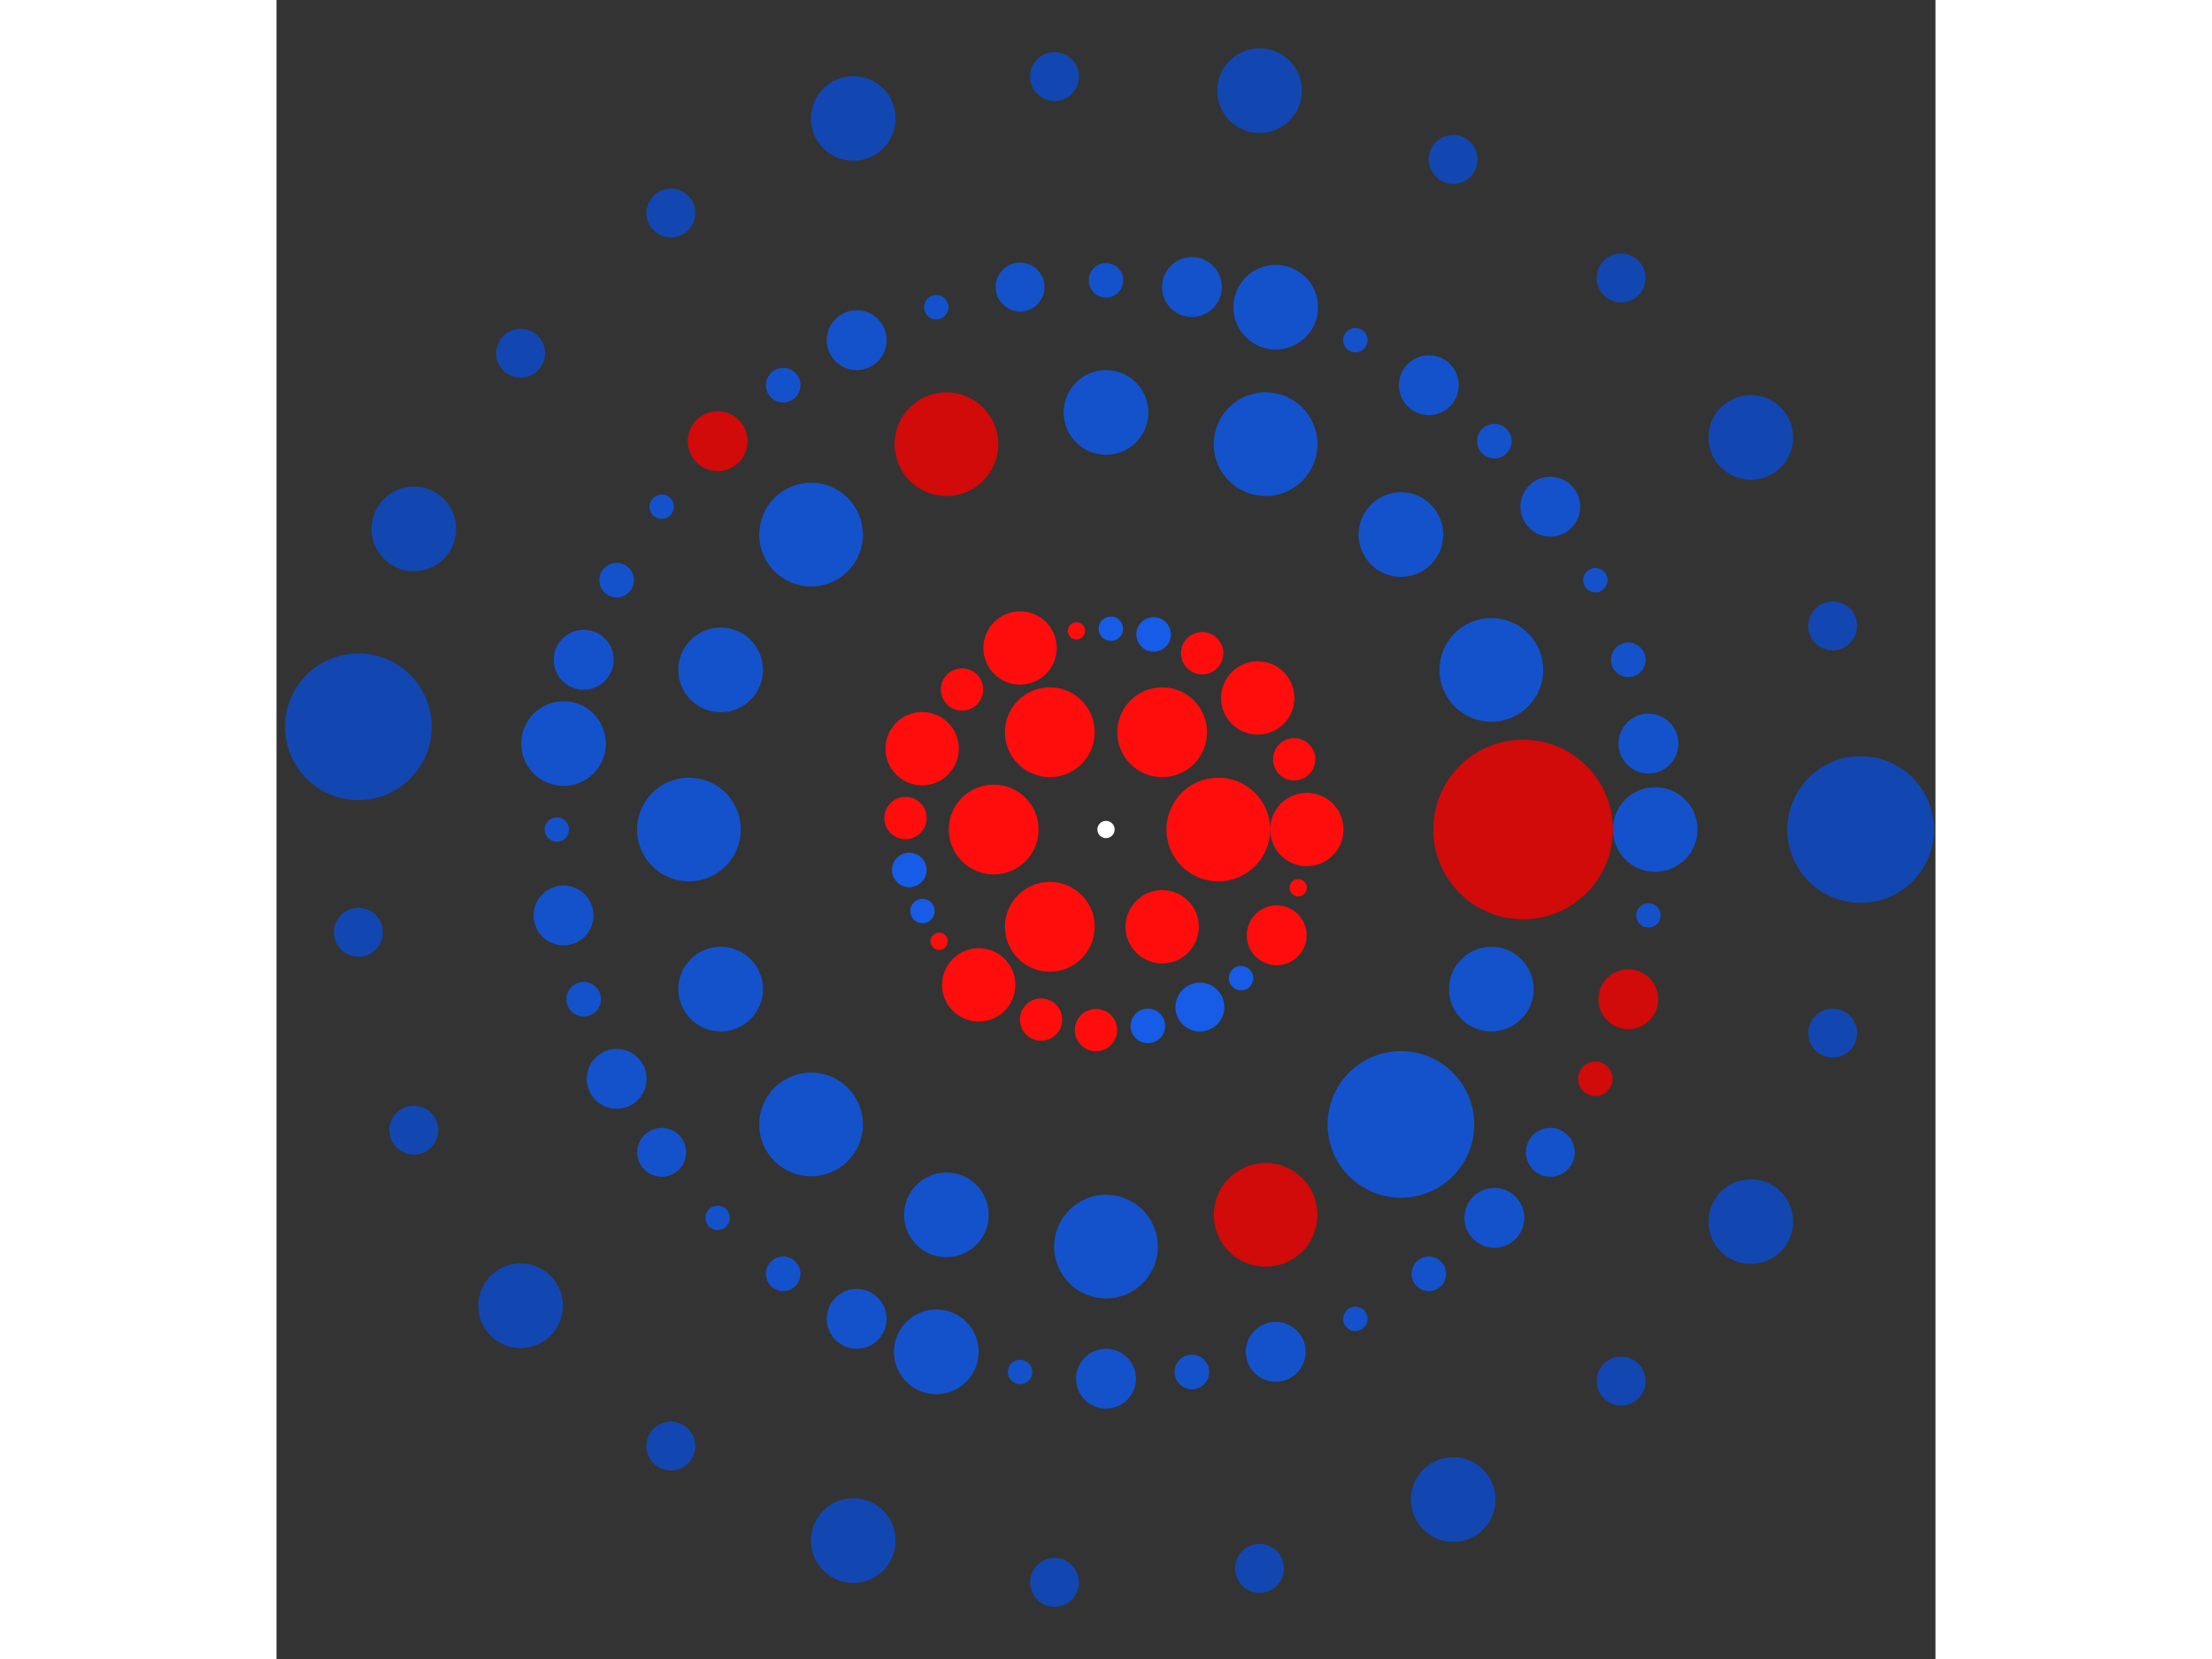 <svg xmlns="http://www.w3.org/2000/svg" viewBox="-96 -96 192 192" width="200" height="150">
<rect x="-96" y="-96" width="192" height="192" fill="#333333" stroke="none"/>
<circle cx="0" cy="0" r="1" fill="rgb(255,255,255)" />
<circle cx="13" cy="0" r="6" fill="rgb(255,13,13)" />
<circle cx="6.5" cy="11.258" r="4.243" fill="rgb(255,13,13)" />
<circle cx="-6.5" cy="11.258" r="5.196" fill="rgb(255,13,13)" />
<circle cx="-13" cy="1.59204083889156e-15" r="5.196" fill="rgb(255,13,13)" />
<circle cx="-6.5" cy="-11.258" r="5.196" fill="rgb(255,13,13)" />
<circle cx="6.5" cy="-11.258" r="5.196" fill="rgb(255,13,13)" />
<circle cx="23.243" cy="0" r="4.243" fill="rgb(255,13,13)" />
<circle cx="22.244" cy="6.741" r="1" fill="rgb(255,13,13)" />
<circle cx="19.756" cy="12.244" r="3.464" fill="rgb(255,13,13)" />
<circle cx="15.629" cy="17.204" r="1.414" fill="rgb(23,92,230)" />
<circle cx="10.866" cy="20.546" r="2.828" fill="rgb(23,92,230)" />
<circle cx="4.848" cy="22.731" r="2" fill="rgb(23,92,230)" />
<circle cx="-1.157" cy="23.214" r="2.449" fill="rgb(255,13,13)" />
<circle cx="-7.514" cy="21.995" r="2.449" fill="rgb(255,13,13)" />
<circle cx="-14.729" cy="17.98" r="4.243" fill="rgb(255,13,13)" />
<circle cx="-19.311" cy="12.935" r="1" fill="rgb(255,13,13)" />
<circle cx="-21.241" cy="9.436" r="1.414" fill="rgb(23,92,230)" />
<circle cx="-22.766" cy="4.682" r="2" fill="rgb(23,92,230)" />
<circle cx="-23.205" cy="-1.327" r="2.449" fill="rgb(255,13,13)" />
<circle cx="-21.276" cy="-9.356" r="4.243" fill="rgb(255,13,13)" />
<circle cx="-16.663" cy="-16.204" r="2.449" fill="rgb(255,13,13)" />
<circle cx="-9.947" cy="-21.007" r="4.243" fill="rgb(255,13,13)" />
<circle cx="-3.427" cy="-22.989" r="1" fill="rgb(255,13,13)" />
<circle cx="0.562" cy="-23.236" r="1.414" fill="rgb(23,92,230)" />
<circle cx="5.512" cy="-22.58" r="2" fill="rgb(23,92,230)" />
<circle cx="11.13" cy="-20.404" r="2.449" fill="rgb(255,13,13)" />
<circle cx="17.561" cy="-15.226" r="4.243" fill="rgb(255,13,13)" />
<circle cx="21.776" cy="-8.126" r="2.449" fill="rgb(255,13,13)" />
<circle cx="48.27" cy="0" r="10.392" fill="rgb(209,10,10)" />
<circle cx="44.596" cy="18.472" r="4.899" fill="rgb(20,82,204)" />
<circle cx="34.132" cy="34.132" r="8.485" fill="rgb(20,82,204)" />
<circle cx="18.472" cy="44.596" r="6" fill="rgb(209,10,10)" />
<circle cx="2.95567837940117e-15" cy="48.27" r="6" fill="rgb(20,82,204)" />
<circle cx="-18.472" cy="44.596" r="4.899" fill="rgb(20,82,204)" />
<circle cx="-34.132" cy="34.132" r="6" fill="rgb(20,82,204)" />
<circle cx="-44.596" cy="18.472" r="4.899" fill="rgb(20,82,204)" />
<circle cx="-48.27" cy="5.91135675880234e-15" r="6" fill="rgb(20,82,204)" />
<circle cx="-44.596" cy="-18.472" r="4.899" fill="rgb(20,82,204)" />
<circle cx="-34.132" cy="-34.132" r="6" fill="rgb(20,82,204)" />
<circle cx="-18.472" cy="-44.596" r="6" fill="rgb(209,10,10)" />
<circle cx="-8.86703513820351e-15" cy="-48.27" r="4.899" fill="rgb(20,82,204)" />
<circle cx="18.472" cy="-44.596" r="6" fill="rgb(20,82,204)" />
<circle cx="34.132" cy="-34.132" r="4.899" fill="rgb(20,82,204)" />
<circle cx="44.596" cy="-18.472" r="6" fill="rgb(20,82,204)" />
<circle cx="63.561" cy="0" r="4.899" fill="rgb(20,82,204)" />
<circle cx="62.779" cy="9.943" r="1.414" fill="rgb(20,82,204)" />
<circle cx="60.45" cy="19.641" r="3.464" fill="rgb(209,10,10)" />
<circle cx="56.633" cy="28.856" r="2" fill="rgb(209,10,10)" />
<circle cx="51.422" cy="37.36" r="2.828" fill="rgb(20,82,204)" />
<circle cx="44.945" cy="44.945" r="3.464" fill="rgb(20,82,204)" />
<circle cx="37.36" cy="51.422" r="2" fill="rgb(20,82,204)" />
<circle cx="28.856" cy="56.633" r="1.414" fill="rgb(20,82,204)" />
<circle cx="19.641" cy="60.45" r="3.464" fill="rgb(20,82,204)" />
<circle cx="9.943" cy="62.779" r="2" fill="rgb(20,82,204)" />
<circle cx="3.89199949994048e-15" cy="63.561" r="3.464" fill="rgb(20,82,204)" />
<circle cx="-9.943" cy="62.779" r="1.414" fill="rgb(20,82,204)" />
<circle cx="-19.641" cy="60.45" r="4.899" fill="rgb(20,82,204)" />
<circle cx="-28.856" cy="56.633" r="3.464" fill="rgb(20,82,204)" />
<circle cx="-37.36" cy="51.422" r="2" fill="rgb(20,82,204)" />
<circle cx="-44.945" cy="44.945" r="1.414" fill="rgb(20,82,204)" />
<circle cx="-51.422" cy="37.36" r="2.828" fill="rgb(20,82,204)" />
<circle cx="-56.633" cy="28.856" r="3.464" fill="rgb(20,82,204)" />
<circle cx="-60.45" cy="19.641" r="2" fill="rgb(20,82,204)" />
<circle cx="-62.779" cy="9.943" r="3.464" fill="rgb(20,82,204)" />
<circle cx="-63.561" cy="7.78399899988097e-15" r="1.414" fill="rgb(20,82,204)" />
<circle cx="-62.779" cy="-9.943" r="4.899" fill="rgb(20,82,204)" />
<circle cx="-60.45" cy="-19.641" r="3.464" fill="rgb(20,82,204)" />
<circle cx="-56.633" cy="-28.856" r="2" fill="rgb(20,82,204)" />
<circle cx="-51.422" cy="-37.36" r="1.414" fill="rgb(20,82,204)" />
<circle cx="-44.945" cy="-44.945" r="3.464" fill="rgb(209,10,10)" />
<circle cx="-37.36" cy="-51.422" r="2" fill="rgb(20,82,204)" />
<circle cx="-28.856" cy="-56.633" r="3.464" fill="rgb(20,82,204)" />
<circle cx="-19.641" cy="-60.45" r="1.414" fill="rgb(20,82,204)" />
<circle cx="-9.943" cy="-62.779" r="2.828" fill="rgb(20,82,204)" />
<circle cx="-1.16759984998214e-14" cy="-63.561" r="2" fill="rgb(20,82,204)" />
<circle cx="9.943" cy="-62.779" r="3.464" fill="rgb(20,82,204)" />
<circle cx="19.641" cy="-60.45" r="4.899" fill="rgb(20,82,204)" />
<circle cx="28.856" cy="-56.633" r="1.414" fill="rgb(20,82,204)" />
<circle cx="37.36" cy="-51.422" r="3.464" fill="rgb(20,82,204)" />
<circle cx="44.945" cy="-44.945" r="2" fill="rgb(20,82,204)" />
<circle cx="51.422" cy="-37.36" r="3.464" fill="rgb(20,82,204)" />
<circle cx="56.633" cy="-28.856" r="1.414" fill="rgb(20,82,204)" />
<circle cx="60.45" cy="-19.641" r="2" fill="rgb(20,82,204)" />
<circle cx="62.779" cy="-9.943" r="3.464" fill="rgb(20,82,204)" />
<circle cx="87.338" cy="0" r="8.485" fill="rgb(18,71,178)" />
<circle cx="84.099" cy="23.563" r="2.828" fill="rgb(18,71,178)" />
<circle cx="74.623" cy="45.379" r="4.899" fill="rgb(18,71,178)" />
<circle cx="59.613" cy="63.83" r="2.828" fill="rgb(18,71,178)" />
<circle cx="40.181" cy="77.546" r="4.899" fill="rgb(18,71,178)" />
<circle cx="17.769" cy="85.511" r="2.828" fill="rgb(18,71,178)" />
<circle cx="-5.96" cy="87.134" r="2.828" fill="rgb(18,71,178)" />
<circle cx="-29.248" cy="82.295" r="4.899" fill="rgb(18,71,178)" />
<circle cx="-50.366" cy="71.352" r="2.828" fill="rgb(18,71,178)" />
<circle cx="-67.749" cy="55.118" r="4.899" fill="rgb(18,71,178)" />
<circle cx="-80.107" cy="34.795" r="2.828" fill="rgb(18,71,178)" />
<circle cx="-86.524" cy="11.892" r="2.828" fill="rgb(18,71,178)" />
<circle cx="-86.524" cy="-11.892" r="8.485" fill="rgb(18,71,178)" />
<circle cx="-80.107" cy="-34.795" r="4.899" fill="rgb(18,71,178)" />
<circle cx="-67.749" cy="-55.118" r="2.828" fill="rgb(18,71,178)" />
<circle cx="-50.366" cy="-71.352" r="2.828" fill="rgb(18,71,178)" />
<circle cx="-29.248" cy="-82.295" r="4.899" fill="rgb(18,71,178)" />
<circle cx="-5.96" cy="-87.134" r="2.828" fill="rgb(18,71,178)" />
<circle cx="17.769" cy="-85.511" r="4.899" fill="rgb(18,71,178)" />
<circle cx="40.181" cy="-77.546" r="2.828" fill="rgb(18,71,178)" />
<circle cx="59.613" cy="-63.83" r="2.828" fill="rgb(18,71,178)" />
<circle cx="74.623" cy="-45.379" r="4.899" fill="rgb(18,71,178)" />
<circle cx="84.099" cy="-23.563" r="2.828" fill="rgb(18,71,178)" /></svg>